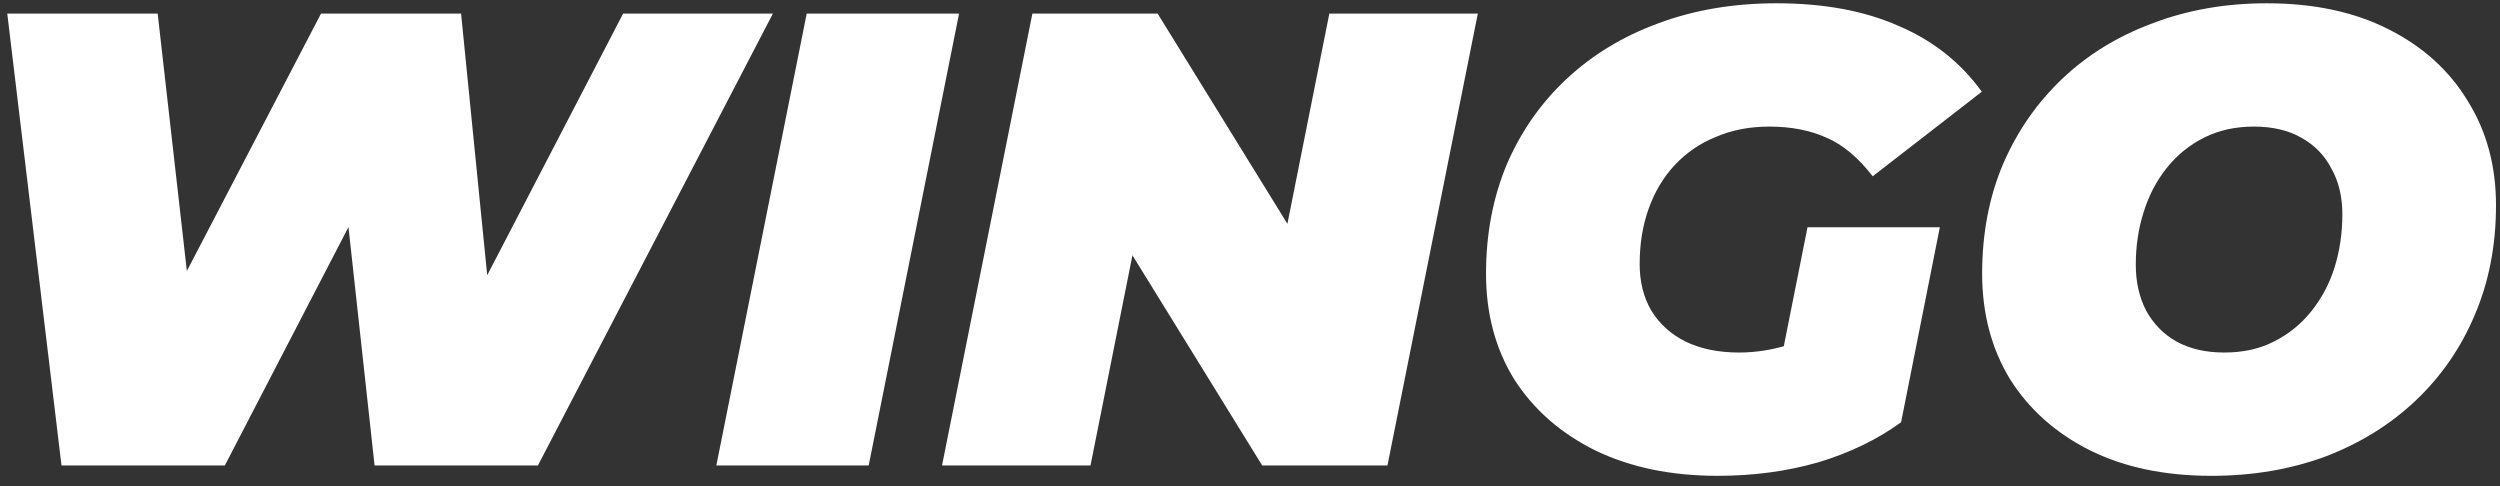 <svg width="185" height="36" viewBox="0 0 185 36" fill="none" xmlns="http://www.w3.org/2000/svg">
<rect x="0" y="0" width="185" height="36" fill="#333333" stroke="none"/>
<path d="M4.551 34.446L0.538 1.007H11.668L14.869 29.239H9.041L23.754 1.007H34.12L36.939 29.239H31.445L46.111 1.007H57.193L39.805 34.446H27.719L25.187 11.326H28.627L16.637 34.446H4.551ZM53.009 34.446L59.697 1.007H70.97L64.282 34.446H53.009ZM69.71 34.446L76.397 1.007H85.665L98.228 21.357H94.311L98.371 1.007H109.358L102.671 34.446H93.403L80.84 14.096H84.757L80.697 34.446H69.71ZM127.115 35.211C123.675 35.211 120.666 34.59 118.086 33.348C115.507 32.074 113.501 30.322 112.067 28.093C110.666 25.832 109.966 23.22 109.966 20.259C109.966 17.329 110.475 14.638 111.494 12.186C112.545 9.733 114.026 7.616 115.937 5.832C117.848 4.049 120.109 2.679 122.72 1.724C125.363 0.737 128.277 0.243 131.462 0.243C134.965 0.243 137.975 0.8 140.49 1.915C143.038 2.998 145.092 4.622 146.653 6.788L138.58 13.045C137.497 11.644 136.35 10.689 135.14 10.179C133.93 9.638 132.529 9.367 130.936 9.367C129.472 9.367 128.15 9.622 126.972 10.132C125.793 10.609 124.774 11.31 123.914 12.233C123.086 13.125 122.449 14.192 122.004 15.434C121.558 16.676 121.335 18.045 121.335 19.542C121.335 20.848 121.621 21.994 122.195 22.982C122.8 23.969 123.644 24.733 124.726 25.274C125.841 25.816 127.163 26.087 128.691 26.087C129.965 26.087 131.239 25.88 132.513 25.466C133.787 25.02 135.092 24.271 136.43 23.22L140.681 31.246C138.93 32.52 136.892 33.507 134.567 34.207C132.242 34.876 129.758 35.211 127.115 35.211ZM131.223 29.526L133.755 16.819H143.548L140.681 31.246L131.223 29.526ZM163.637 35.211C160.166 35.211 157.157 34.574 154.609 33.3C152.093 32.026 150.135 30.274 148.733 28.045C147.364 25.784 146.679 23.189 146.679 20.259C146.679 17.297 147.189 14.606 148.208 12.186C149.259 9.733 150.724 7.616 152.603 5.832C154.482 4.049 156.711 2.679 159.29 1.724C161.87 0.737 164.688 0.243 167.746 0.243C171.217 0.243 174.21 0.88 176.726 2.154C179.274 3.428 181.233 5.195 182.602 7.456C184.003 9.686 184.704 12.265 184.704 15.195C184.704 18.157 184.178 20.864 183.128 23.316C182.108 25.736 180.659 27.838 178.78 29.622C176.902 31.405 174.672 32.79 172.093 33.778C169.513 34.733 166.695 35.211 163.637 35.211ZM164.593 26.087C165.994 26.087 167.22 25.816 168.271 25.274C169.354 24.733 170.277 23.985 171.042 23.029C171.806 22.074 172.379 20.991 172.761 19.781C173.144 18.539 173.335 17.233 173.335 15.864C173.335 14.558 173.064 13.428 172.523 12.472C172.013 11.485 171.265 10.721 170.277 10.179C169.322 9.638 168.16 9.367 166.79 9.367C165.421 9.367 164.195 9.638 163.112 10.179C162.029 10.721 161.106 11.469 160.341 12.424C159.577 13.38 159.004 14.479 158.622 15.72C158.239 16.931 158.048 18.221 158.048 19.59C158.048 20.864 158.303 21.994 158.813 22.982C159.354 23.969 160.102 24.733 161.058 25.274C162.045 25.816 163.223 26.087 164.593 26.087Z" fill="white"/>
</svg>
